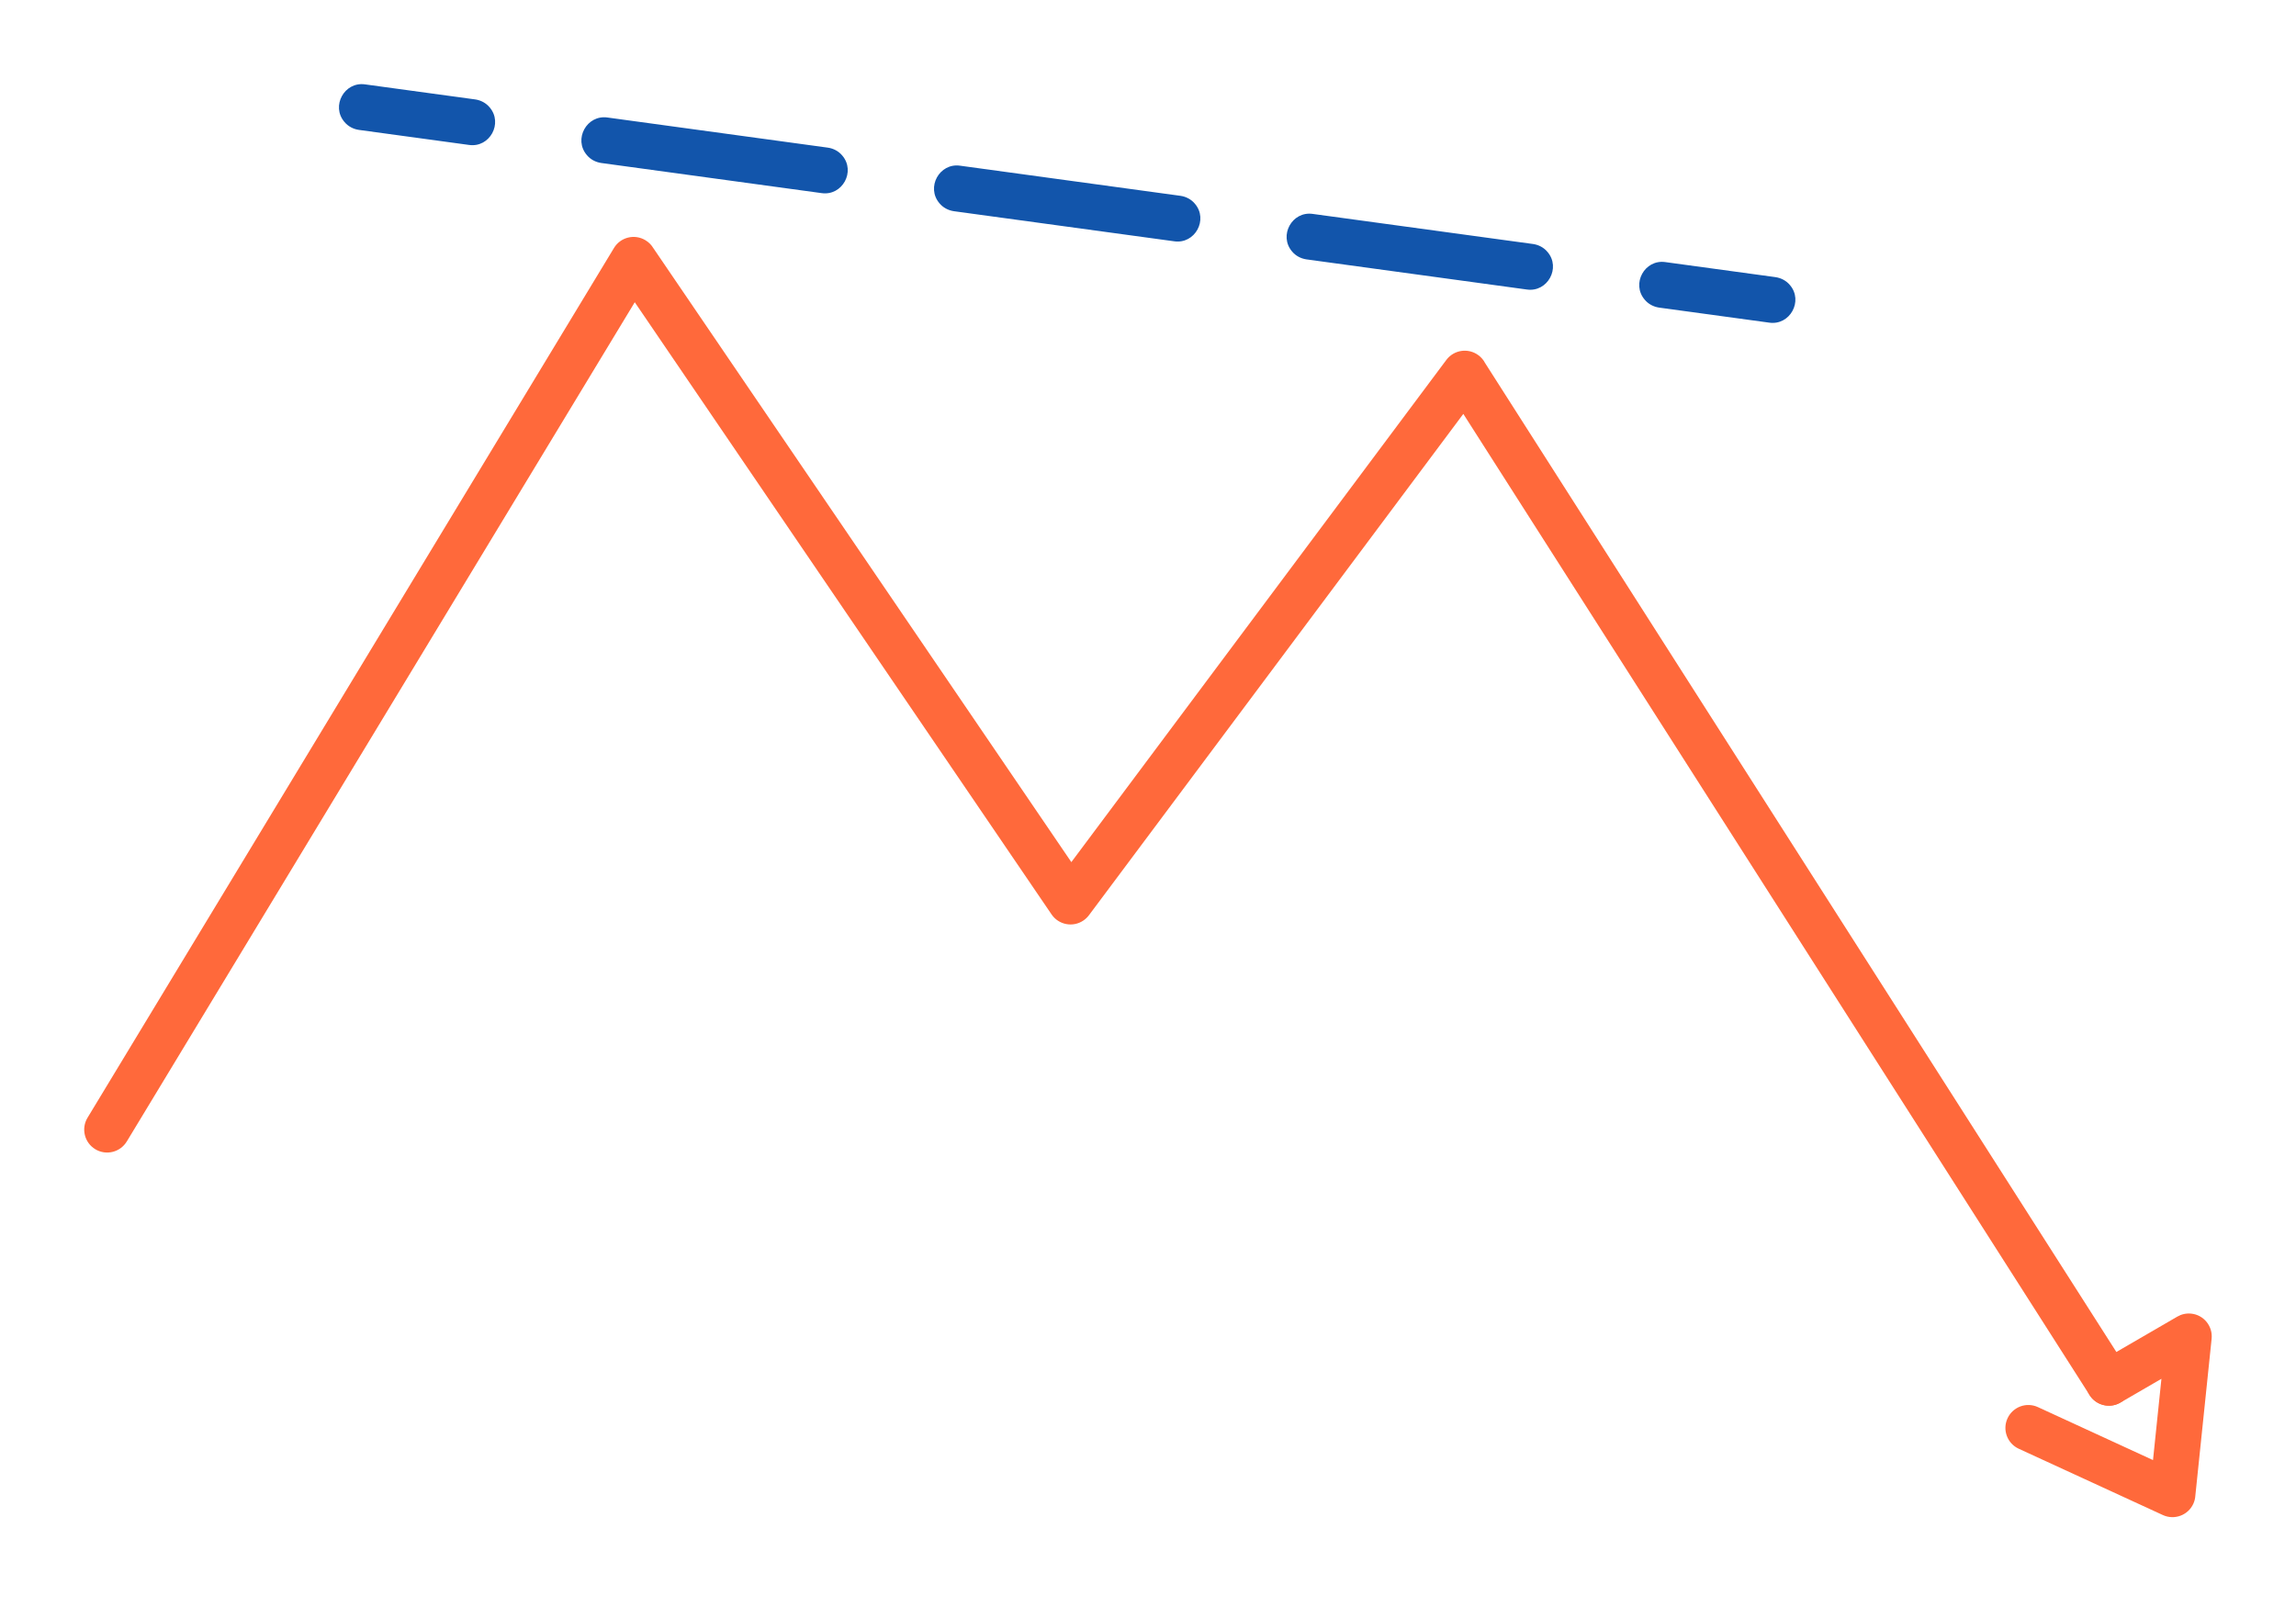 <?xml version="1.0" encoding="UTF-8"?>
<!DOCTYPE svg PUBLIC "-//W3C//DTD SVG 1.1//EN" "http://www.w3.org/Graphics/SVG/1.1/DTD/svg11.dtd">
<!-- Creator: CorelDRAW 2018 (64-Bit) -->
<svg xmlns="http://www.w3.org/2000/svg" xml:space="preserve" width="300px" height="210px" version="1.1" style="shape-rendering:geometricPrecision; text-rendering:geometricPrecision; image-rendering:optimizeQuality; fill-rule:evenodd; clip-rule:evenodd"
viewBox="0 0 6956.5 4869.6"
 xmlns:xlink="http://www.w3.org/1999/xlink">
 <defs>
  <style type="text/css">
   <![CDATA[
    .fil0 {fill:none}
    .fil2 {fill:#1255ab;fill-rule:nonzero}
    .fil1 {fill:#ff693b;fill-rule:nonzero}
   ]]>
  </style>
 </defs>
 <g id="Layer_x0020_1">
  <g id="_1789889292400">
   <rect class="fil0" width="6956.5" height="4869.6"/>
   <path class="fil1" d="M384.1 3458.9c-19.8,32.8 -62.5,43.4 -95.3,23.6 -32.9,-19.8 -43.5,-62.5 -23.7,-95.4l1595.1 -2635.6c19.8,-32.9 62.5,-43.4 95.3,-23.6 9.9,5.9 17.8,13.9 23.4,23.1l1267.1 1861.4 1136.2 -1521.8c23,-30.7 66.5,-37.1 97.3,-14.1 8.6,6.4 15.3,14.4 19.9,23.3l1948.7 3053.2c20.5,32.3 11,75.1 -21.2,95.7 -32.3,20.6 -75.1,11.1 -95.7,-21.2l-1897.6 -2973.3 -1134.4 1519.3c-4.5,6 -10.1,11.3 -16.6,15.8 -31.6,21.6 -74.8,13.4 -96.4,-18.2l-1263 -1855.3 -1539.1 2543.1z"/>
   <path class="fil2" d="M1106.1 255.7c-62.8,-9 -103.8,65.8 -62.5,113.9 10.9,13.2 26.8,21.6 43.6,24l333.9 45.6c62.7,9 103.7,-65.8 62.4,-113.9 -10.9,-13.2 -26.8,-21.6 -43.6,-24l-333.8 -45.6zm4254.6 722c62.7,9 103.7,-65.8 62.5,-113.9 -10.9,-13.2 -26.8,-21.5 -43.7,-24l-333.8 -45.6c-62.8,-9 -103.7,65.8 -62.5,113.9 10.9,13.2 26.8,21.6 43.6,24l333.9 45.6zm-734.5 -100.4c62.7,9 103.7,-65.8 62.5,-113.9 -10.9,-13.2 -26.8,-21.6 -43.7,-24l-667.7 -91.2c-62.7,-9 -103.7,65.7 -62.5,113.9 11,13.2 26.8,21.5 43.7,23.9l667.7 91.3zm-1068.4 -146.1c62.8,9 103.8,-65.7 62.5,-113.9 -10.9,-13.2 -26.8,-21.5 -43.6,-23.9l-667.8 -91.3c-62.7,-8.9 -103.7,65.8 -62.4,114 10.9,13.1 26.8,21.5 43.6,23.9l667.7 91.2zm-1068.4 -146c62.8,9 103.8,-65.8 62.5,-113.9 -10.9,-13.2 -26.8,-21.5 -43.6,-23.9l-667.7 -91.3c-62.8,-9 -103.8,65.8 -62.5,113.9 10.9,13.2 26.8,21.5 43.6,23.9l667.7 91.3z"/>
   <path class="fil1" d="M6116.4 4390c-34.8,-16.1 -50,-57.3 -33.9,-92.1 16,-34.8 57.3,-50.1 92.1,-34l348.7 160.5 25.5 -246.3 -124.4 72.2c-33.1,19.2 -75.6,7.9 -94.8,-25.3 -19.2,-33.1 -7.9,-75.6 25.2,-94.8l242.3 -140.6c12.2,-7.1 26.7,-10.5 41.9,-9 38.1,3.9 65.8,38 61.9,76.1l-49.3 475.4c-0.5,8.4 -2.5,16.8 -6.2,24.9 -16.1,34.8 -57.3,50 -92.2,34l-436.8 -201z"/>
  </g>
 </g>
</svg>
